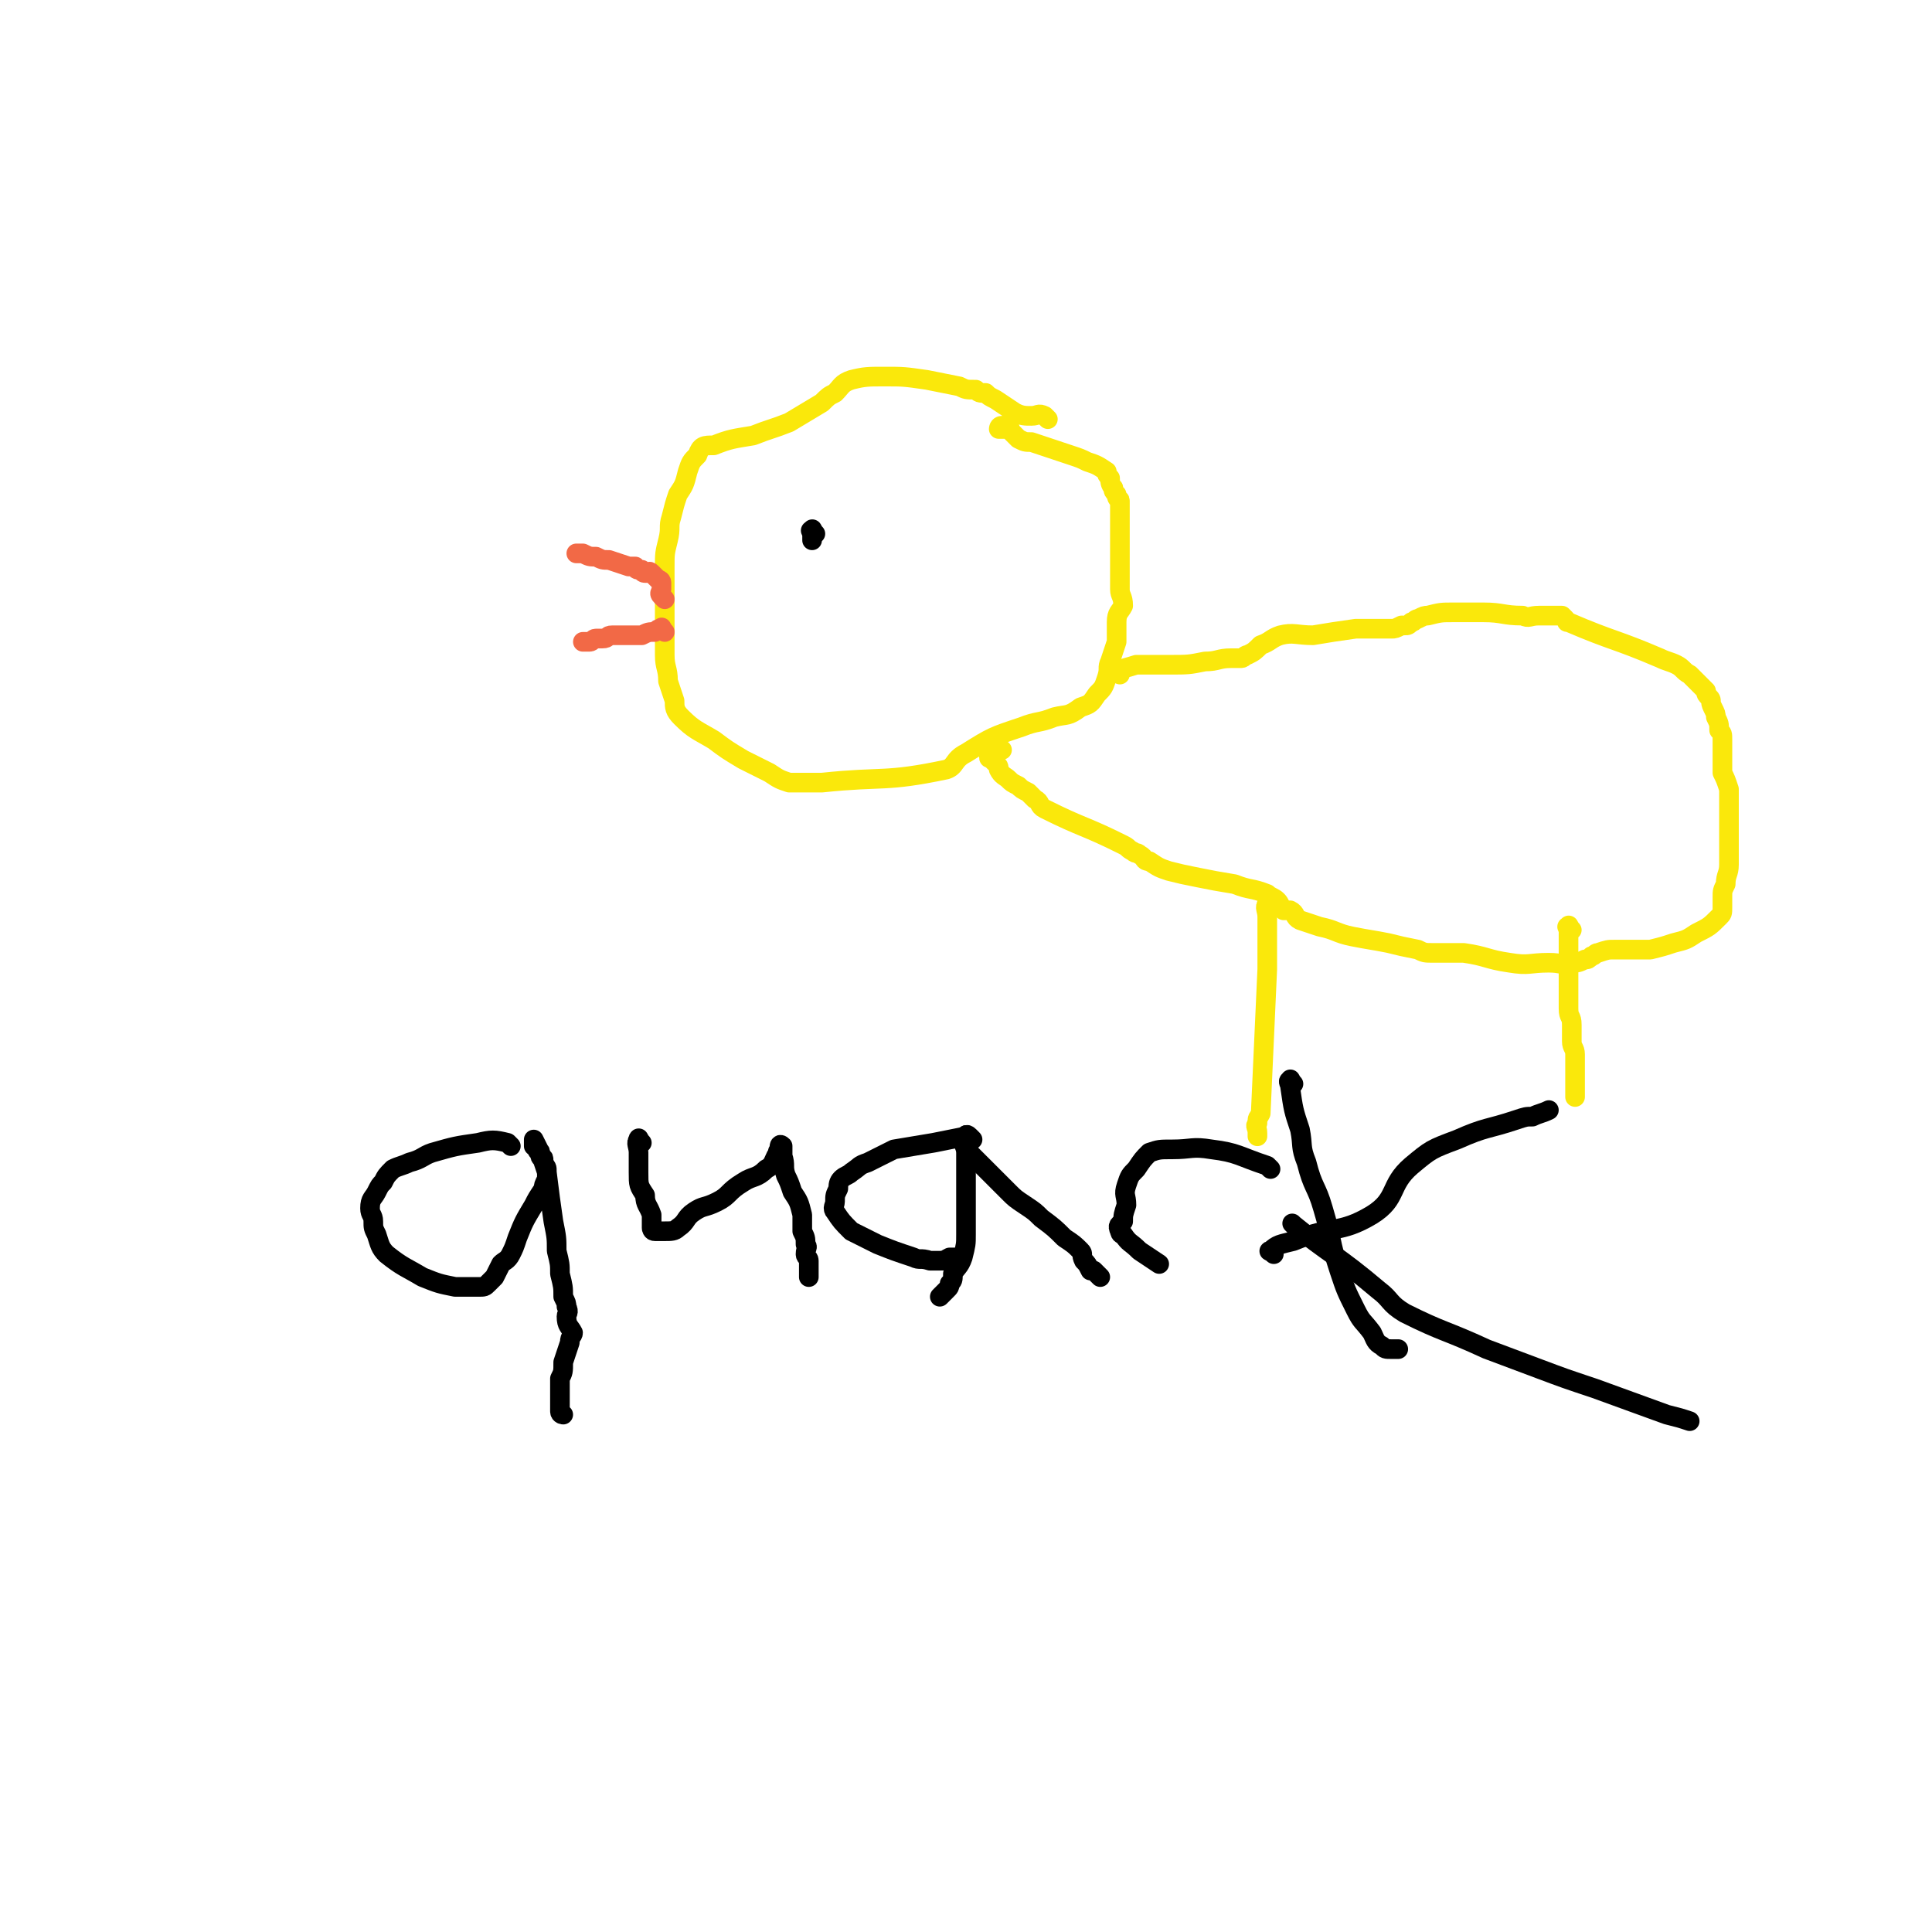 <svg viewBox='0 0 590 590' version='1.1' xmlns='http://www.w3.org/2000/svg' xmlns:xlink='http://www.w3.org/1999/xlink'><g fill='none' stroke='#FAE80B' stroke-width='6' stroke-linecap='round' stroke-linejoin='round'><path d='M320,128c-1,-1 -1,-1 -1,-1 -2,-1 -2,0 -4,0 -2,0 -3,0 -5,-1 -3,-2 -3,-2 -6,-4 -2,-1 -2,-1 -3,-2 -2,0 -2,0 -3,-1 -3,0 -3,0 -5,-1 -5,-1 -5,-1 -10,-2 -7,-1 -7,-1 -13,-1 -5,0 -6,0 -10,1 -3,1 -3,2 -5,4 -2,1 -2,1 -4,3 -5,3 -5,3 -10,6 -5,2 -6,2 -11,4 -6,1 -7,1 -12,3 -3,0 -4,0 -5,3 -2,2 -2,2 -3,5 -1,4 -1,4 -3,7 -1,3 -1,3 -2,7 -1,3 0,3 -1,7 -1,4 -1,4 -1,8 0,4 0,4 0,8 0,6 0,6 0,13 0,3 0,3 0,6 0,4 1,4 1,8 1,3 1,3 2,6 0,2 0,3 2,5 4,4 5,4 10,7 4,3 4,3 9,6 4,2 4,2 8,4 3,2 3,2 6,3 1,0 1,0 3,0 3,0 3,0 7,0 19,-2 19,0 38,-4 3,-1 2,-3 6,-5 8,-5 8,-5 17,-8 5,-2 5,-1 10,-3 4,-1 4,0 8,-3 3,-1 3,-1 5,-4 2,-2 2,-2 3,-5 1,-3 0,-3 1,-5 1,-3 1,-3 2,-6 0,-1 0,-1 0,-3 0,-2 0,-2 0,-3 0,-3 1,-3 2,-5 0,-3 -1,-3 -1,-5 0,-3 0,-3 0,-5 0,-1 0,-1 0,-3 0,-3 0,-3 0,-5 0,-2 0,-2 0,-4 0,-1 0,-1 0,-3 0,-2 0,-2 0,-3 0,-2 0,-2 0,-4 0,-1 -1,0 -1,-2 -1,-1 -1,-1 -1,-2 -1,-1 -1,-2 -1,-3 -1,-1 -1,-1 -1,-2 -3,-2 -3,-2 -6,-3 -2,-1 -2,-1 -5,-2 -3,-1 -3,-1 -6,-2 -3,-1 -3,-1 -6,-2 -2,0 -2,0 -4,-1 -1,-1 -1,-1 -2,-2 -1,-1 0,-1 -1,-1 -1,0 -1,0 -1,0 -1,0 -1,0 -1,0 -1,0 -1,0 -1,0 0,0 0,-1 1,-1 '/><path d='M342,206c-1,-1 -2,-1 -1,-1 2,-1 3,-1 6,-2 5,0 5,0 10,0 6,0 6,0 11,-1 4,0 4,-1 8,-1 2,0 2,0 3,0 1,0 1,-1 2,-1 2,-1 2,-1 4,-3 3,-1 3,-2 6,-3 4,-1 5,0 10,0 6,-1 6,-1 13,-2 4,0 4,0 7,0 2,0 2,0 4,0 1,0 1,0 3,-1 0,0 0,0 1,0 1,0 1,0 2,-1 1,0 1,-1 2,-1 2,-1 2,-1 3,-1 4,-1 4,-1 8,-1 5,0 5,0 9,0 6,0 6,1 12,1 2,1 2,0 5,0 1,0 1,0 3,0 0,0 0,0 1,0 0,0 0,0 1,0 0,0 0,0 1,0 0,0 0,0 1,0 0,0 0,0 1,1 1,1 0,1 1,1 14,6 14,5 28,11 2,1 3,1 5,2 2,1 2,2 4,3 1,1 1,1 3,3 1,1 1,1 2,2 0,1 0,1 1,2 1,1 0,1 1,3 1,2 1,2 1,3 1,2 1,2 1,4 1,1 1,1 1,3 0,1 0,1 0,3 0,2 0,2 0,3 0,2 0,2 0,4 1,2 1,2 2,5 0,2 0,2 0,5 0,2 0,2 0,5 0,2 0,2 0,4 0,2 0,2 0,3 0,0 0,0 0,1 0,3 0,3 0,5 0,3 -1,3 -1,6 -1,2 -1,2 -1,4 0,2 0,2 0,3 0,2 0,2 -1,3 -3,3 -3,3 -7,5 -3,2 -3,2 -7,3 -3,1 -3,1 -7,2 -3,0 -3,0 -6,0 -2,0 -2,0 -5,0 -2,0 -2,0 -5,1 -1,0 -1,1 -2,1 -1,1 -1,1 -2,1 -2,1 -2,1 -4,1 -3,1 -3,0 -7,0 -6,0 -6,1 -12,0 -7,-1 -7,-2 -14,-3 -2,0 -2,0 -4,0 -1,0 -1,0 -2,0 -2,0 -2,0 -3,0 -3,0 -3,0 -5,-1 -5,-1 -5,-1 -9,-2 -5,-1 -6,-1 -11,-2 -5,-1 -5,-2 -10,-3 -3,-1 -3,-1 -6,-2 -2,-1 -1,-2 -3,-3 -1,0 -1,0 -2,0 -1,-1 -1,-2 -2,-3 -1,-1 -2,-1 -3,-2 -5,-2 -5,-1 -10,-3 -6,-1 -6,-1 -11,-2 -5,-1 -5,-1 -9,-2 -3,-1 -3,-1 -6,-3 -2,0 -1,-1 -3,-2 -1,-1 -1,0 -2,-1 -2,-1 -1,-1 -3,-2 -12,-6 -12,-5 -24,-11 -2,-1 -1,-2 -3,-3 -1,-1 -1,-1 -2,-2 -2,-1 -2,-1 -3,-2 -2,-1 -2,-1 -3,-2 -1,-1 -2,-1 -3,-3 0,-1 0,-1 -1,-2 0,0 0,0 -1,-1 -1,-1 -1,0 -1,-1 0,-1 0,-1 0,-1 0,-1 0,-1 0,-1 0,-1 0,-1 0,-1 1,0 2,0 4,1 '/><path d='M388,277c-1,-1 -1,-2 -1,-1 -1,1 0,2 0,4 0,4 0,4 0,7 0,4 0,4 0,9 -1,22 -1,22 -2,44 -1,2 -1,1 -1,3 -1,1 0,1 0,3 0,0 0,0 0,0 0,0 0,0 0,1 '/><path d='M480,284c-1,-1 -1,-2 -1,-1 -1,0 0,0 0,1 0,2 0,2 0,4 0,2 0,2 0,4 0,2 0,2 0,4 0,3 0,3 0,6 0,3 0,3 0,6 0,3 1,2 1,5 0,2 0,2 0,5 0,2 1,2 1,4 0,2 0,2 0,4 0,2 0,2 0,4 0,0 0,0 0,0 0,1 0,1 0,1 0,1 0,1 0,1 0,1 0,1 0,2 0,0 0,0 0,1 '/></g>
<g fill='none' stroke='#F26946' stroke-width='6' stroke-linecap='round' stroke-linejoin='round'><path d='M203,183c-1,-1 -1,-1 -1,-1 -1,-1 0,-1 0,-2 0,0 0,0 0,0 0,-1 0,-1 0,-1 0,-1 0,-1 0,-1 0,-1 -1,-1 -1,-1 -1,-1 -1,-1 -1,-1 -1,-1 -1,-1 -1,-1 -1,-1 -1,0 -1,0 -1,0 -1,0 -1,0 -1,0 -1,-1 -1,-1 0,0 -1,0 -1,0 -1,0 -1,-1 -1,-1 -1,0 -1,0 -1,0 -1,0 -1,0 -1,0 -3,-1 -3,-1 -6,-2 -2,0 -2,0 -4,-1 -2,0 -2,0 -4,-1 0,0 0,0 -1,0 0,0 0,0 -1,0 0,0 0,0 0,0 '/><path d='M203,193c-1,-1 -1,-2 -1,-1 -1,0 -1,0 -2,1 -2,0 -2,0 -4,1 -2,0 -2,0 -4,0 -3,0 -3,0 -5,0 -2,0 -1,1 -3,1 -1,0 -1,0 -2,0 -1,0 -1,1 -2,1 -1,0 -1,0 -1,0 -1,0 -1,0 -1,0 '/></g>
<g fill='none' stroke='#000000' stroke-width='6' stroke-linecap='round' stroke-linejoin='round'><path d='M249,163c-1,-1 -1,-2 -1,-1 -1,0 0,0 0,1 0,1 0,1 0,2 '/><path d='M156,350c-1,-1 -1,-1 -1,-1 -4,-1 -5,-1 -9,0 -7,1 -7,1 -14,3 -3,1 -3,2 -7,3 -2,1 -3,1 -5,2 -2,2 -2,2 -3,4 -1,1 -1,1 -2,3 -1,2 -2,2 -2,5 0,2 1,2 1,4 0,2 0,2 1,4 1,3 1,4 3,6 5,4 6,4 11,7 5,2 5,2 10,3 3,0 3,0 7,0 2,0 2,0 3,-1 1,-1 1,-1 2,-2 1,-2 1,-2 2,-4 1,-1 2,-1 3,-3 1,-2 1,-2 2,-5 2,-5 2,-5 5,-10 1,-2 1,-2 3,-5 0,-1 0,-1 1,-3 0,-1 0,-1 0,-2 0,-2 0,-1 -1,-3 0,0 0,0 0,-1 0,-1 -1,0 -1,-1 0,0 0,-1 0,-1 0,-1 -1,0 -1,-1 0,-1 0,-1 0,-1 0,0 -1,0 -1,0 0,0 0,-1 0,-1 0,-1 0,-1 0,-1 1,2 1,2 2,4 1,3 1,3 2,6 1,8 1,8 2,15 1,5 1,5 1,9 1,4 1,4 1,7 1,4 1,4 1,7 1,2 1,2 1,3 1,2 0,2 0,3 0,3 1,3 2,5 0,1 -1,1 -1,3 -1,3 -1,3 -2,6 0,3 0,3 -1,5 0,2 0,2 0,4 0,2 0,2 0,3 0,0 0,0 0,1 0,1 0,1 0,1 0,1 0,1 0,1 0,1 1,1 1,1 '/><path d='M196,349c-1,-1 -1,-2 -1,-1 -1,1 0,2 0,4 0,3 0,3 0,6 0,4 0,4 2,7 0,3 1,3 2,6 0,1 0,1 0,2 0,1 0,1 0,2 0,0 0,1 1,1 0,0 0,0 1,0 1,0 1,0 2,0 2,0 3,0 4,-1 3,-2 2,-3 5,-5 3,-2 3,-1 7,-3 4,-2 3,-3 8,-6 3,-2 4,-1 7,-4 2,-1 2,-2 3,-4 1,-1 0,-1 1,-2 0,-1 0,-2 1,-1 0,0 0,1 0,3 1,3 0,3 1,6 1,2 1,2 2,5 2,3 2,3 3,7 0,2 0,2 0,5 1,2 1,2 1,4 1,1 0,1 0,3 0,1 1,1 1,2 0,0 0,0 0,1 0,0 0,0 0,1 0,0 0,0 0,1 0,0 0,0 0,1 0,0 0,0 0,1 '/><path d='M297,348c-1,-1 -1,-1 -1,-1 -1,-1 -1,0 -1,0 -5,1 -5,1 -10,2 -6,1 -6,1 -12,2 -4,2 -4,2 -8,4 -3,1 -2,1 -5,3 -1,1 -2,1 -3,2 -1,1 -1,2 -1,3 -1,2 -1,2 -1,4 0,1 -1,2 0,3 2,3 2,3 5,6 4,2 4,2 8,4 5,2 5,2 11,4 2,1 2,0 5,1 2,0 2,0 3,0 2,0 1,0 3,-1 0,0 0,0 1,0 0,0 0,0 1,0 0,0 0,0 1,0 '/><path d='M296,348c-1,-1 -1,-2 -1,-1 -1,0 0,0 0,1 0,1 0,1 0,3 0,1 0,1 0,2 0,0 0,0 0,1 0,1 0,1 0,2 0,2 0,2 0,3 0,2 0,2 0,3 0,2 0,2 0,4 0,1 0,1 0,3 0,1 0,1 0,3 0,2 0,2 0,5 0,3 0,3 -1,7 -1,3 -2,3 -3,5 0,2 0,2 -1,3 0,1 0,1 -1,2 0,0 0,0 -1,1 0,0 0,0 -1,1 '/><path d='M296,349c-1,-1 -1,-2 -1,-1 -1,0 -1,1 0,3 1,1 1,1 2,2 1,1 1,1 2,2 2,2 2,2 3,3 3,3 3,3 6,6 2,2 2,2 5,4 3,2 3,2 5,4 4,3 4,3 7,6 3,2 3,2 5,4 1,1 0,1 1,3 1,1 1,1 2,3 0,0 0,0 1,0 0,0 0,0 1,1 0,0 0,0 0,0 1,1 1,1 1,1 '/><path d='M388,357c-1,-1 -1,-1 -1,-1 -9,-3 -9,-4 -17,-5 -6,-1 -6,0 -12,0 -4,0 -4,0 -7,1 -2,2 -2,2 -4,5 -2,2 -2,2 -3,5 -1,3 0,3 0,6 -1,3 -1,3 -1,5 -1,1 -2,1 -1,3 0,0 0,1 1,1 2,3 2,2 5,5 3,2 3,2 6,4 '/><path d='M395,331c-1,-1 -1,-2 -1,-1 -1,0 0,1 0,2 1,7 1,7 3,13 1,5 0,5 2,10 2,8 3,7 5,14 3,10 2,10 5,19 2,6 2,6 5,12 2,4 2,3 5,7 1,2 1,3 3,4 1,1 1,1 3,1 1,0 1,0 2,0 '/><path d='M389,383c-1,-1 -2,-1 -1,-1 2,-2 3,-2 7,-3 12,-5 14,-2 24,-8 8,-5 5,-9 12,-15 6,-5 6,-5 14,-8 9,-4 9,-3 18,-6 3,-1 3,-1 5,-1 2,-1 3,-1 5,-2 '/><path d='M396,375c-1,-1 -2,-2 -1,-1 11,9 13,9 26,20 4,3 3,4 8,7 12,6 12,5 25,11 8,3 8,3 16,6 8,3 8,3 17,6 11,4 11,4 22,8 4,1 4,1 7,2 '/></g>
</svg>